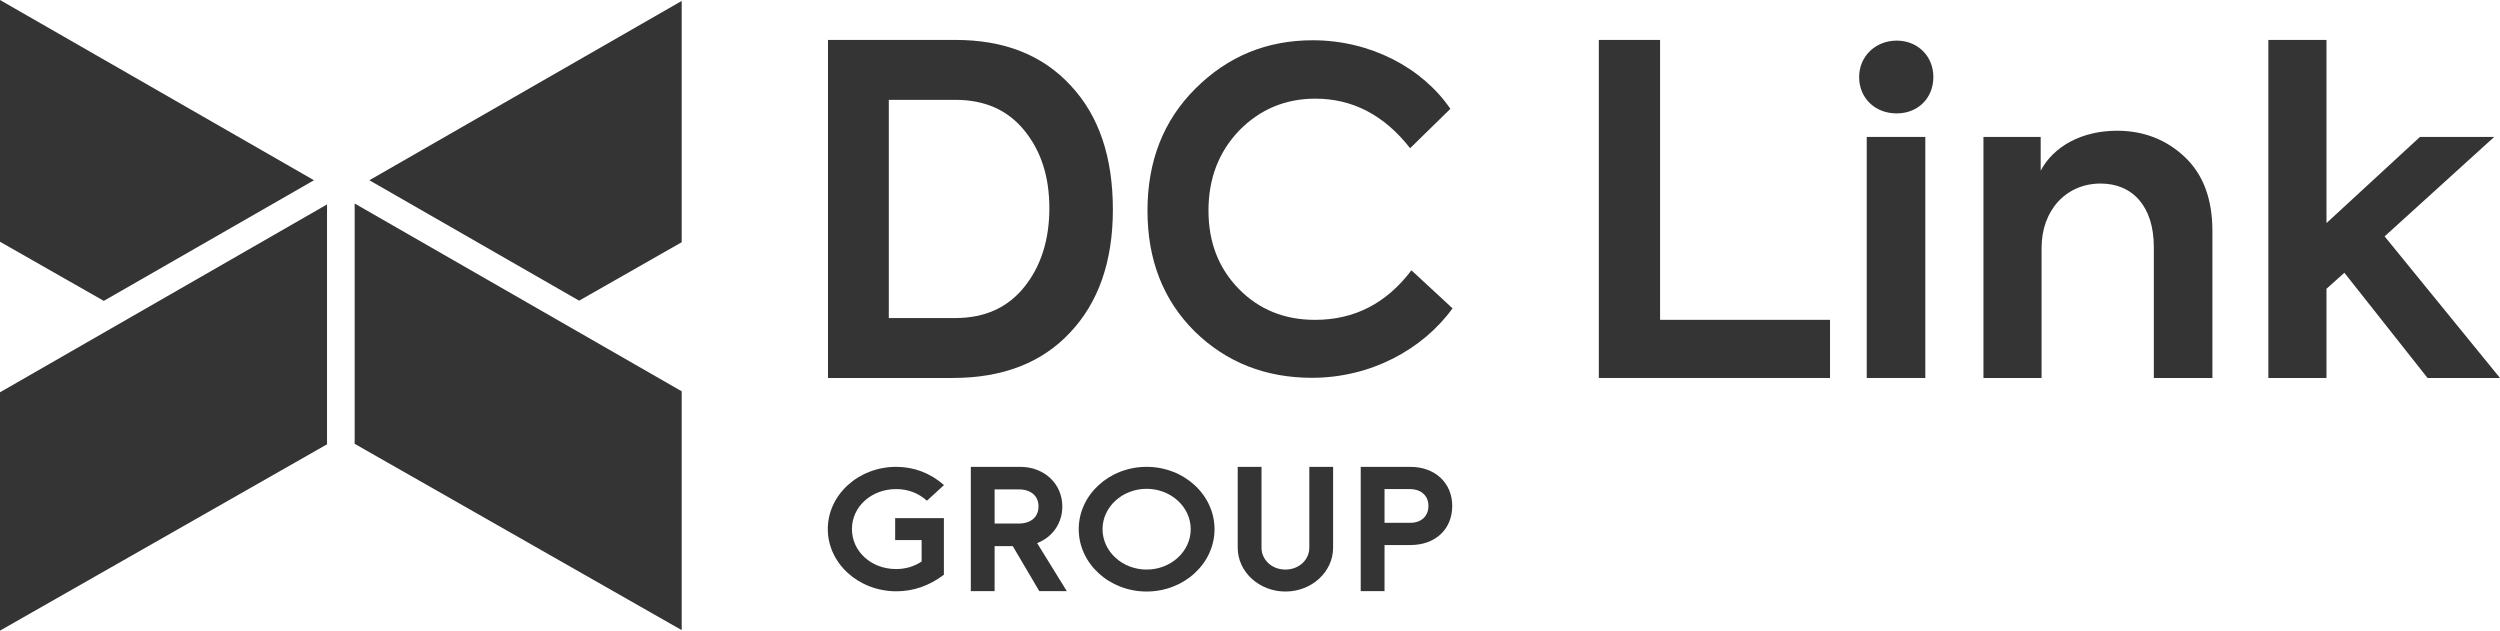 <?xml version="1.0" encoding="UTF-8"?> <svg xmlns="http://www.w3.org/2000/svg" width="222" height="56" viewBox="0 0 222 56" fill="none"> <path d="M0 34.836V55.999L29.04 39.454V18.153L0 34.836Z" fill="#343434"></path> <path d="M32.799 16.006L51.426 26.699L60.535 21.509V0.083L32.799 16.006Z" fill="#343434"></path> <path d="M31.494 39.411L60.535 55.956V34.748L31.494 18.071V39.411Z" fill="#343434"></path> <path d="M0 -0V21.467L9.217 26.718L27.88 16.005L0 -0Z" fill="#343434"></path> <path d="M78.926 28.244H84.804C87.464 28.244 89.49 27.311 90.959 25.482C92.429 23.654 93.183 21.298 93.183 18.495C93.183 15.732 92.469 13.457 90.999 11.629C89.53 9.801 87.504 8.867 84.844 8.867H78.926V28.244ZM73.525 33.565V3.545H84.844C89.172 3.545 92.587 4.885 95.089 7.607C97.591 10.288 98.823 13.945 98.823 18.616C98.823 23.206 97.551 26.862 95.011 29.543C92.509 32.223 89.014 33.564 84.606 33.564L73.525 33.565Z" fill="#343434"></path> <path d="M106.084 29.426C103.279 26.637 101.896 23.061 101.896 18.701C101.896 14.301 103.317 10.686 106.161 7.858C109.042 4.99 112.501 3.576 116.574 3.576C121.684 3.576 126.294 6.011 128.793 9.665L125.219 13.161C122.913 10.215 120.108 8.761 116.804 8.761C114.153 8.761 111.886 9.703 110.041 11.589C108.235 13.475 107.313 15.832 107.313 18.7C107.313 21.488 108.197 23.806 110.004 25.653C111.81 27.499 114.077 28.403 116.767 28.403C120.264 28.403 123.108 26.949 125.335 24.003L128.986 27.381C126.334 31.035 121.723 33.549 116.498 33.549C112.387 33.551 108.89 32.176 106.084 29.426Z" fill="#343434"></path> <path d="M168.426 10.071C170.293 10.071 171.683 8.731 171.683 6.838C171.683 4.986 170.293 3.606 168.426 3.606C166.56 3.606 165.091 4.986 165.091 6.838C165.091 8.731 166.521 10.071 168.426 10.071Z" fill="#343434"></path> <path d="M165.766 33.565H170.968V12.159H165.766V33.565Z" fill="#343434"></path> <path d="M176.13 33.565V12.159H181.213V15.156C182.365 12.988 184.867 11.609 188.005 11.609C190.347 11.609 192.373 12.397 194.001 13.935C195.629 15.472 196.462 17.64 196.462 20.518V33.565H191.26V21.936C191.26 18.349 189.394 16.299 186.534 16.299C183.476 16.299 181.292 18.664 181.292 22.015V33.565H176.13Z" fill="#343434"></path> <path d="M79.582 43.43C80.598 43.43 81.523 43.772 82.258 44.417L82.311 44.464L83.826 43.076L83.761 43.02C82.584 41.997 81.138 41.456 79.582 41.456C76.233 41.456 73.508 43.935 73.508 46.981C73.508 50.028 76.239 52.507 79.597 52.507C81.104 52.507 82.513 52.019 83.788 51.057L83.818 51.034V46.008H79.49V47.955H81.84V49.865C81.172 50.308 80.407 50.532 79.567 50.532C77.372 50.532 75.652 48.972 75.652 46.981C75.652 44.991 77.378 43.43 79.582 43.43Z" fill="#343434"></path> <path d="M88.322 43.457H90.46C91.547 43.457 92.221 44.036 92.221 44.968C92.221 45.908 91.547 46.491 90.46 46.491H88.322V43.457ZM88.322 48.494H89.933L92.29 52.494H94.732L92.097 48.228C93.48 47.692 94.334 46.451 94.334 44.969C94.334 42.967 92.733 41.457 90.611 41.457H86.209V52.493H88.322V48.494Z" fill="#343434"></path> <path d="M101.82 50.577C99.661 50.577 97.905 48.968 97.905 46.991C97.905 45.015 99.662 43.407 101.82 43.407C103.979 43.407 105.736 45.015 105.736 46.991C105.736 48.968 103.979 50.577 101.82 50.577ZM101.82 41.456C98.496 41.456 95.791 43.939 95.791 46.991C95.791 50.043 98.496 52.527 101.82 52.527C105.145 52.527 107.85 50.043 107.85 46.991C107.849 43.94 105.144 41.456 101.82 41.456Z" fill="#343434"></path> <path d="M125.234 46.425H122.946V43.431H125.234C126.035 43.431 126.844 43.892 126.844 44.921C126.844 45.835 126.212 46.425 125.234 46.425ZM125.234 41.456H120.832V52.492H122.946V52.389V49.6V48.4H125.234C127.461 48.4 128.958 47.002 128.958 44.921C128.958 42.881 127.427 41.456 125.234 41.456Z" fill="#343434"></path> <path d="M116.267 41.593V48.637C116.267 49.725 115.335 50.578 114.145 50.578C112.955 50.578 112.022 49.726 112.022 48.637V43.011V41.595V41.457H109.909V41.595V43.01V48.637C109.909 50.782 111.809 52.528 114.145 52.528C116.481 52.528 118.38 50.783 118.38 48.637V42.856V41.595V41.457H116.267V41.593" fill="#343434"></path> <path d="M147.415 28.402V3.546H141.976V33.565H162.506V28.401H147.415" fill="#343434"></path> <path d="M211.754 20.99L221.484 12.16H214.891L206.592 19.808V3.546H201.43V33.565H206.592V25.642L208.181 24.222L215.567 33.565H222L211.754 20.99Z" fill="#343434"></path> </svg> 
